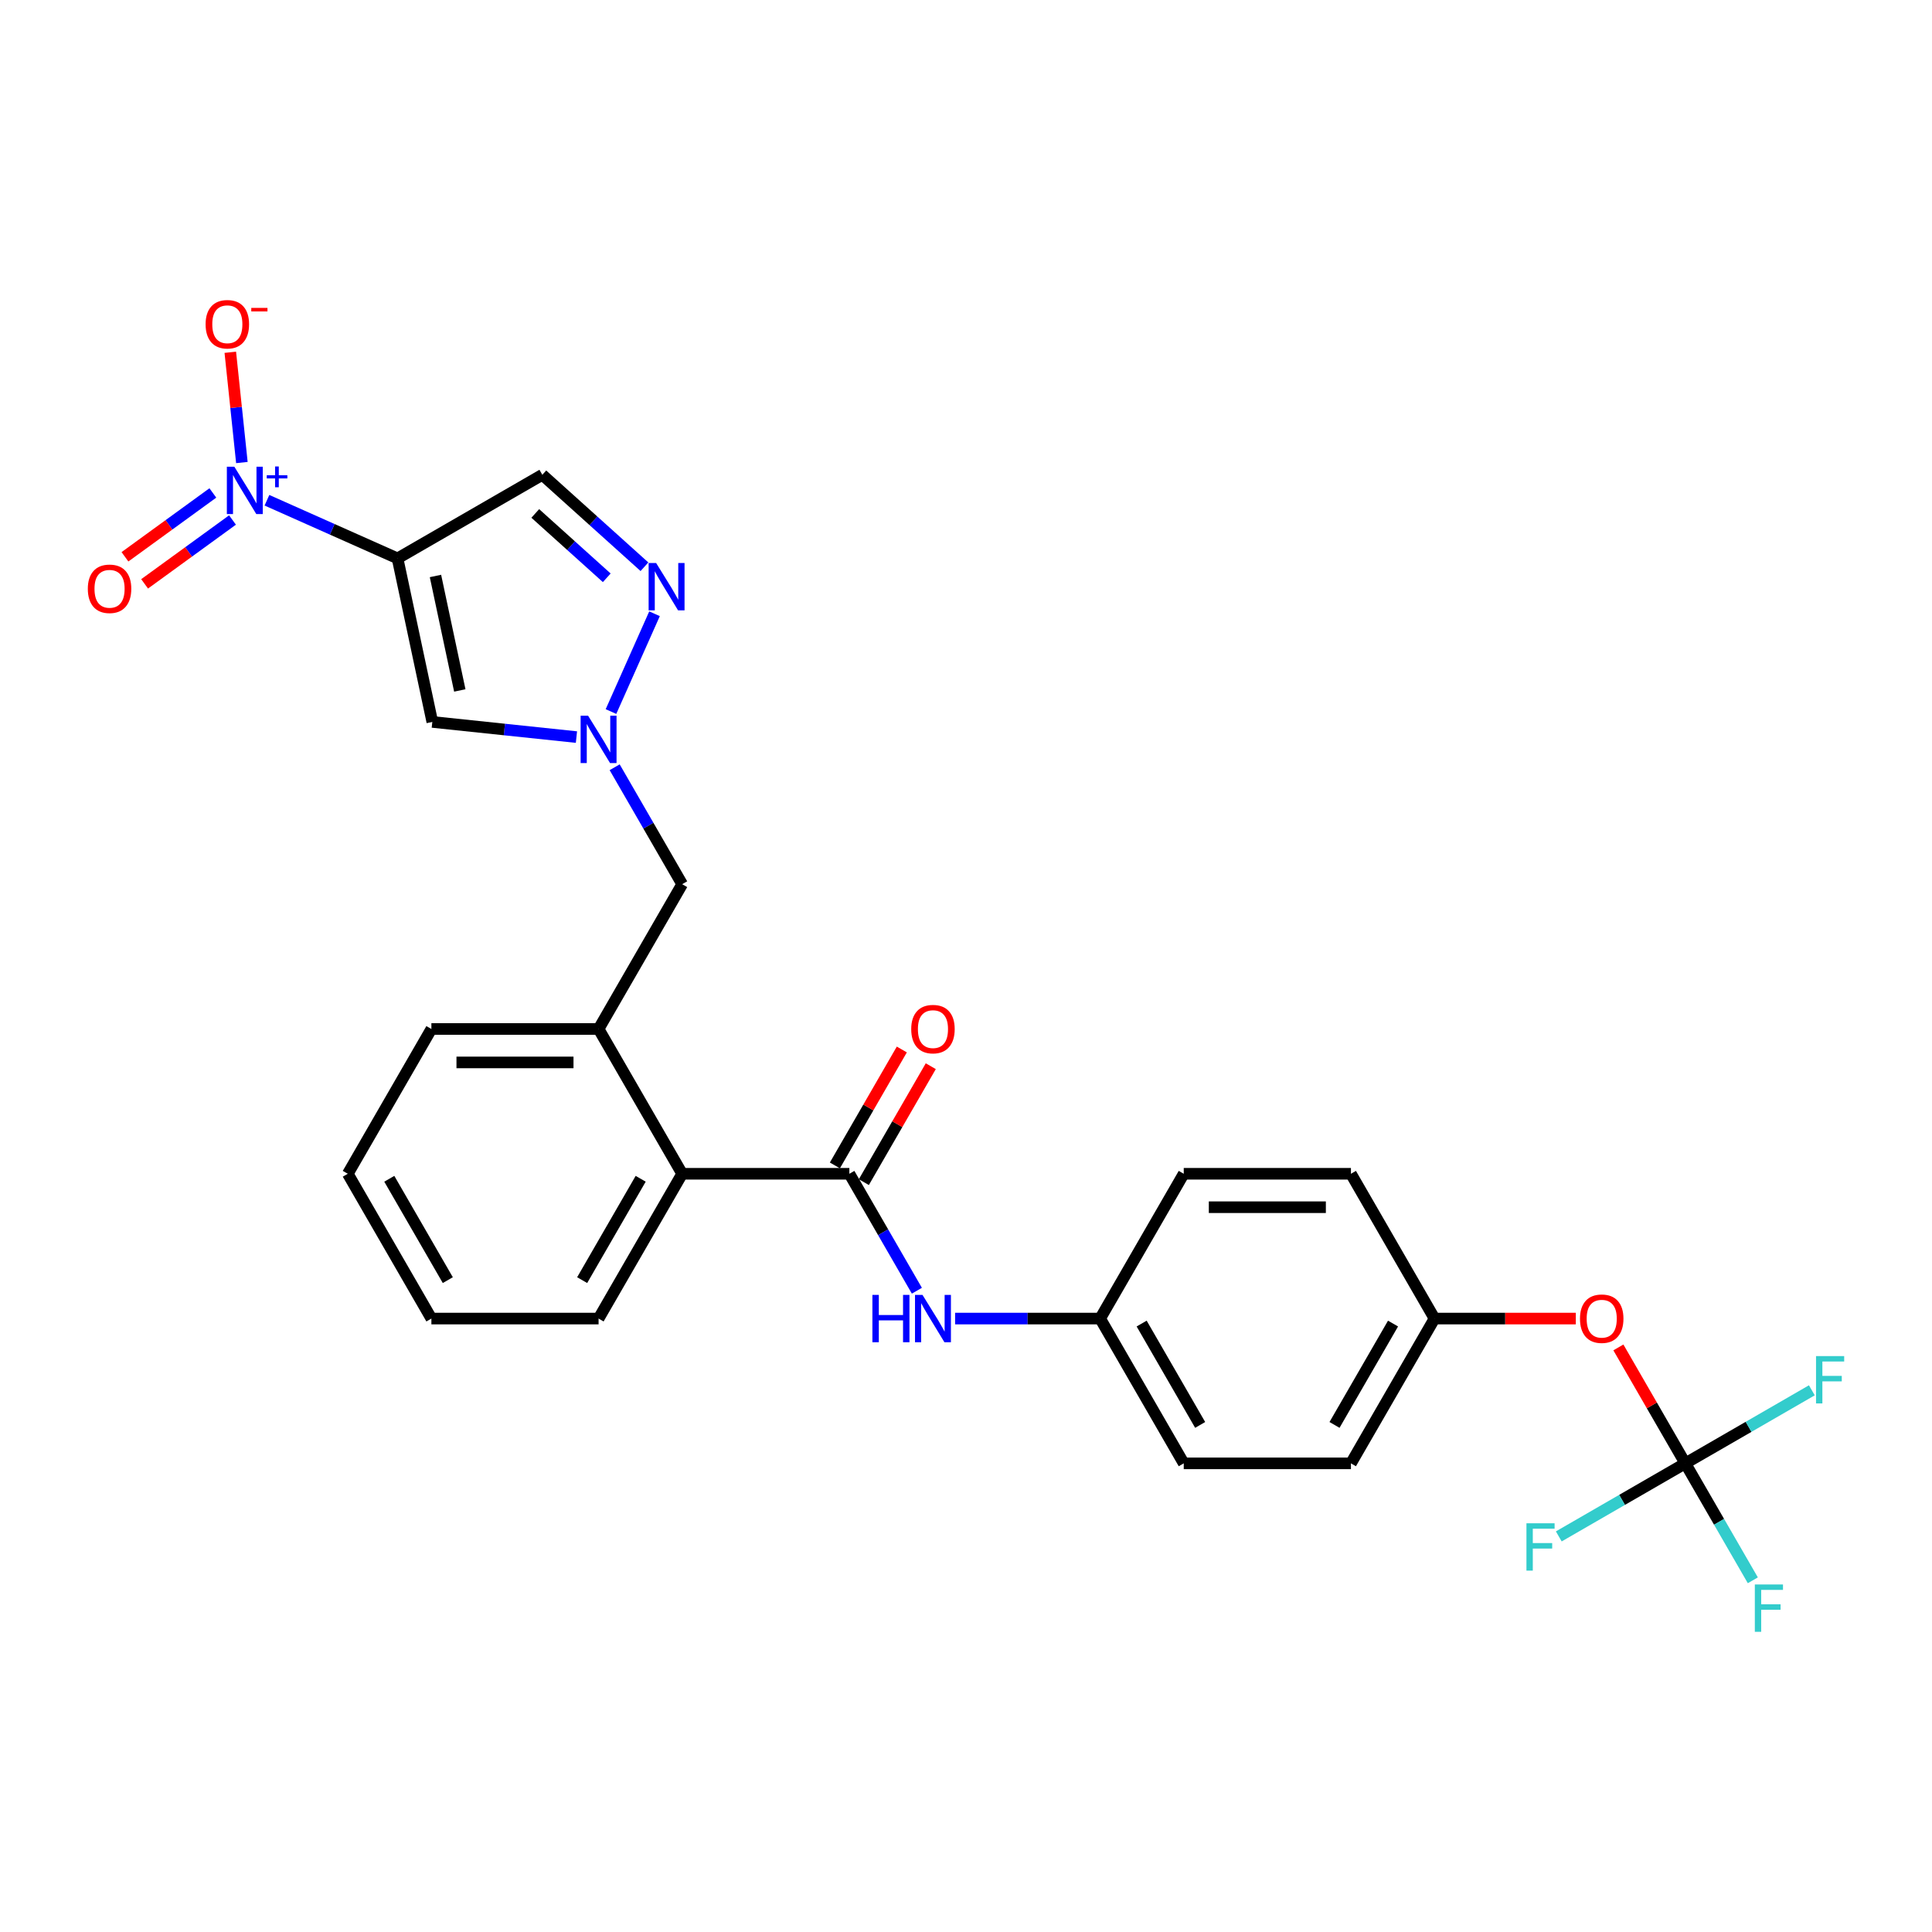 <?xml version='1.0' encoding='iso-8859-1'?>
<svg version='1.1' baseProfile='full'
              xmlns='http://www.w3.org/2000/svg'
                      xmlns:rdkit='http://www.rdkit.org/xml'
                      xmlns:xlink='http://www.w3.org/1999/xlink'
                  xml:space='preserve'
width='1000px' height='1000px' viewBox='0 0 1000 1000'>
<!-- END OF HEADER -->
<rect style='opacity:1.0;fill:#FFFFFF;stroke:none' width='1000' height='1000' x='0' y='0'> </rect>
<path class='bond-0' d='M 205.77,289.024 L 171.971,273.976' style='fill:none;fill-rule:evenodd;stroke:#000000;stroke-width:6px;stroke-linecap:butt;stroke-linejoin:miter;stroke-opacity:1' />
<path class='bond-0' d='M 171.971,273.976 L 138.172,258.927' style='fill:none;fill-rule:evenodd;stroke:#0000FF;stroke-width:6px;stroke-linecap:butt;stroke-linejoin:miter;stroke-opacity:1' />
<path class='bond-2' d='M 205.77,289.024 L 223.762,373.67' style='fill:none;fill-rule:evenodd;stroke:#000000;stroke-width:6px;stroke-linecap:butt;stroke-linejoin:miter;stroke-opacity:1' />
<path class='bond-2' d='M 225.398,298.122 L 237.992,357.375' style='fill:none;fill-rule:evenodd;stroke:#000000;stroke-width:6px;stroke-linecap:butt;stroke-linejoin:miter;stroke-opacity:1' />
<path class='bond-5' d='M 205.77,289.024 L 280.713,245.755' style='fill:none;fill-rule:evenodd;stroke:#000000;stroke-width:6px;stroke-linecap:butt;stroke-linejoin:miter;stroke-opacity:1' />
<path class='bond-11' d='M 125.199,239.409 L 122.2,210.873' style='fill:none;fill-rule:evenodd;stroke:#0000FF;stroke-width:6px;stroke-linecap:butt;stroke-linejoin:miter;stroke-opacity:1' />
<path class='bond-11' d='M 122.2,210.873 L 119.201,182.337' style='fill:none;fill-rule:evenodd;stroke:#FF0000;stroke-width:6px;stroke-linecap:butt;stroke-linejoin:miter;stroke-opacity:1' />
<path class='bond-12' d='M 110.17,255.15 L 87.424,271.676' style='fill:none;fill-rule:evenodd;stroke:#0000FF;stroke-width:6px;stroke-linecap:butt;stroke-linejoin:miter;stroke-opacity:1' />
<path class='bond-12' d='M 87.424,271.676 L 64.677,288.202' style='fill:none;fill-rule:evenodd;stroke:#FF0000;stroke-width:6px;stroke-linecap:butt;stroke-linejoin:miter;stroke-opacity:1' />
<path class='bond-12' d='M 120.343,269.152 L 97.597,285.678' style='fill:none;fill-rule:evenodd;stroke:#0000FF;stroke-width:6px;stroke-linecap:butt;stroke-linejoin:miter;stroke-opacity:1' />
<path class='bond-12' d='M 97.597,285.678 L 74.85,302.204' style='fill:none;fill-rule:evenodd;stroke:#FF0000;stroke-width:6px;stroke-linecap:butt;stroke-linejoin:miter;stroke-opacity:1' />
<path class='bond-1' d='M 298.367,381.511 L 261.065,377.591' style='fill:none;fill-rule:evenodd;stroke:#0000FF;stroke-width:6px;stroke-linecap:butt;stroke-linejoin:miter;stroke-opacity:1' />
<path class='bond-1' d='M 261.065,377.591 L 223.762,373.67' style='fill:none;fill-rule:evenodd;stroke:#000000;stroke-width:6px;stroke-linecap:butt;stroke-linejoin:miter;stroke-opacity:1' />
<path class='bond-10' d='M 318.149,397.133 L 335.621,427.396' style='fill:none;fill-rule:evenodd;stroke:#0000FF;stroke-width:6px;stroke-linecap:butt;stroke-linejoin:miter;stroke-opacity:1' />
<path class='bond-10' d='M 335.621,427.396 L 353.093,457.659' style='fill:none;fill-rule:evenodd;stroke:#000000;stroke-width:6px;stroke-linecap:butt;stroke-linejoin:miter;stroke-opacity:1' />
<path class='bond-28' d='M 316.244,368.298 L 338.779,317.683' style='fill:none;fill-rule:evenodd;stroke:#0000FF;stroke-width:6px;stroke-linecap:butt;stroke-linejoin:miter;stroke-opacity:1' />
<path class='bond-3' d='M 333.565,293.344 L 307.139,269.55' style='fill:none;fill-rule:evenodd;stroke:#0000FF;stroke-width:6px;stroke-linecap:butt;stroke-linejoin:miter;stroke-opacity:1' />
<path class='bond-3' d='M 307.139,269.55 L 280.713,245.755' style='fill:none;fill-rule:evenodd;stroke:#000000;stroke-width:6px;stroke-linecap:butt;stroke-linejoin:miter;stroke-opacity:1' />
<path class='bond-3' d='M 314.056,299.067 L 295.558,282.411' style='fill:none;fill-rule:evenodd;stroke:#0000FF;stroke-width:6px;stroke-linecap:butt;stroke-linejoin:miter;stroke-opacity:1' />
<path class='bond-3' d='M 295.558,282.411 L 277.06,265.756' style='fill:none;fill-rule:evenodd;stroke:#000000;stroke-width:6px;stroke-linecap:butt;stroke-linejoin:miter;stroke-opacity:1' />
<path class='bond-4' d='M 439.63,607.545 L 353.093,607.545' style='fill:none;fill-rule:evenodd;stroke:#000000;stroke-width:6px;stroke-linecap:butt;stroke-linejoin:miter;stroke-opacity:1' />
<path class='bond-8' d='M 439.63,607.545 L 457.103,637.809' style='fill:none;fill-rule:evenodd;stroke:#000000;stroke-width:6px;stroke-linecap:butt;stroke-linejoin:miter;stroke-opacity:1' />
<path class='bond-8' d='M 457.103,637.809 L 474.575,668.072' style='fill:none;fill-rule:evenodd;stroke:#0000FF;stroke-width:6px;stroke-linecap:butt;stroke-linejoin:miter;stroke-opacity:1' />
<path class='bond-13' d='M 447.125,611.872 L 464.447,581.869' style='fill:none;fill-rule:evenodd;stroke:#000000;stroke-width:6px;stroke-linecap:butt;stroke-linejoin:miter;stroke-opacity:1' />
<path class='bond-13' d='M 464.447,581.869 L 481.77,551.865' style='fill:none;fill-rule:evenodd;stroke:#FF0000;stroke-width:6px;stroke-linecap:butt;stroke-linejoin:miter;stroke-opacity:1' />
<path class='bond-13' d='M 432.136,603.219 L 449.459,573.215' style='fill:none;fill-rule:evenodd;stroke:#000000;stroke-width:6px;stroke-linecap:butt;stroke-linejoin:miter;stroke-opacity:1' />
<path class='bond-13' d='M 449.459,573.215 L 466.781,543.212' style='fill:none;fill-rule:evenodd;stroke:#FF0000;stroke-width:6px;stroke-linecap:butt;stroke-linejoin:miter;stroke-opacity:1' />
<path class='bond-6' d='M 872.316,757.432 L 854.993,727.428' style='fill:none;fill-rule:evenodd;stroke:#000000;stroke-width:6px;stroke-linecap:butt;stroke-linejoin:miter;stroke-opacity:1' />
<path class='bond-6' d='M 854.993,727.428 L 837.671,697.425' style='fill:none;fill-rule:evenodd;stroke:#FF0000;stroke-width:6px;stroke-linecap:butt;stroke-linejoin:miter;stroke-opacity:1' />
<path class='bond-16' d='M 872.316,757.432 L 889.788,787.695' style='fill:none;fill-rule:evenodd;stroke:#000000;stroke-width:6px;stroke-linecap:butt;stroke-linejoin:miter;stroke-opacity:1' />
<path class='bond-16' d='M 889.788,787.695 L 907.261,817.958' style='fill:none;fill-rule:evenodd;stroke:#33CCCC;stroke-width:6px;stroke-linecap:butt;stroke-linejoin:miter;stroke-opacity:1' />
<path class='bond-17' d='M 872.316,757.432 L 905.062,738.526' style='fill:none;fill-rule:evenodd;stroke:#000000;stroke-width:6px;stroke-linecap:butt;stroke-linejoin:miter;stroke-opacity:1' />
<path class='bond-17' d='M 905.062,738.526 L 937.809,719.619' style='fill:none;fill-rule:evenodd;stroke:#33CCCC;stroke-width:6px;stroke-linecap:butt;stroke-linejoin:miter;stroke-opacity:1' />
<path class='bond-18' d='M 872.316,757.432 L 839.569,776.338' style='fill:none;fill-rule:evenodd;stroke:#000000;stroke-width:6px;stroke-linecap:butt;stroke-linejoin:miter;stroke-opacity:1' />
<path class='bond-18' d='M 839.569,776.338 L 806.822,795.245' style='fill:none;fill-rule:evenodd;stroke:#33CCCC;stroke-width:6px;stroke-linecap:butt;stroke-linejoin:miter;stroke-opacity:1' />
<path class='bond-7' d='M 353.093,607.545 L 309.825,532.602' style='fill:none;fill-rule:evenodd;stroke:#000000;stroke-width:6px;stroke-linecap:butt;stroke-linejoin:miter;stroke-opacity:1' />
<path class='bond-25' d='M 353.093,607.545 L 309.825,682.489' style='fill:none;fill-rule:evenodd;stroke:#000000;stroke-width:6px;stroke-linecap:butt;stroke-linejoin:miter;stroke-opacity:1' />
<path class='bond-25' d='M 331.614,610.133 L 301.327,662.594' style='fill:none;fill-rule:evenodd;stroke:#000000;stroke-width:6px;stroke-linecap:butt;stroke-linejoin:miter;stroke-opacity:1' />
<path class='bond-15' d='M 494.357,682.489 L 531.896,682.489' style='fill:none;fill-rule:evenodd;stroke:#0000FF;stroke-width:6px;stroke-linecap:butt;stroke-linejoin:miter;stroke-opacity:1' />
<path class='bond-15' d='M 531.896,682.489 L 569.436,682.489' style='fill:none;fill-rule:evenodd;stroke:#000000;stroke-width:6px;stroke-linecap:butt;stroke-linejoin:miter;stroke-opacity:1' />
<path class='bond-9' d='M 309.825,532.602 L 353.093,457.659' style='fill:none;fill-rule:evenodd;stroke:#000000;stroke-width:6px;stroke-linecap:butt;stroke-linejoin:miter;stroke-opacity:1' />
<path class='bond-24' d='M 309.825,532.602 L 223.288,532.602' style='fill:none;fill-rule:evenodd;stroke:#000000;stroke-width:6px;stroke-linecap:butt;stroke-linejoin:miter;stroke-opacity:1' />
<path class='bond-24' d='M 296.844,549.91 L 236.268,549.91' style='fill:none;fill-rule:evenodd;stroke:#000000;stroke-width:6px;stroke-linecap:butt;stroke-linejoin:miter;stroke-opacity:1' />
<path class='bond-14' d='M 815.634,682.489 L 779.072,682.489' style='fill:none;fill-rule:evenodd;stroke:#FF0000;stroke-width:6px;stroke-linecap:butt;stroke-linejoin:miter;stroke-opacity:1' />
<path class='bond-14' d='M 779.072,682.489 L 742.51,682.489' style='fill:none;fill-rule:evenodd;stroke:#000000;stroke-width:6px;stroke-linecap:butt;stroke-linejoin:miter;stroke-opacity:1' />
<path class='bond-20' d='M 569.436,682.489 L 612.705,607.545' style='fill:none;fill-rule:evenodd;stroke:#000000;stroke-width:6px;stroke-linecap:butt;stroke-linejoin:miter;stroke-opacity:1' />
<path class='bond-21' d='M 569.436,682.489 L 612.705,757.432' style='fill:none;fill-rule:evenodd;stroke:#000000;stroke-width:6px;stroke-linecap:butt;stroke-linejoin:miter;stroke-opacity:1' />
<path class='bond-21' d='M 590.915,685.076 L 621.203,737.537' style='fill:none;fill-rule:evenodd;stroke:#000000;stroke-width:6px;stroke-linecap:butt;stroke-linejoin:miter;stroke-opacity:1' />
<path class='bond-19' d='M 742.51,682.489 L 699.242,757.432' style='fill:none;fill-rule:evenodd;stroke:#000000;stroke-width:6px;stroke-linecap:butt;stroke-linejoin:miter;stroke-opacity:1' />
<path class='bond-19' d='M 721.031,685.076 L 690.743,737.537' style='fill:none;fill-rule:evenodd;stroke:#000000;stroke-width:6px;stroke-linecap:butt;stroke-linejoin:miter;stroke-opacity:1' />
<path class='bond-30' d='M 742.51,682.489 L 699.242,607.545' style='fill:none;fill-rule:evenodd;stroke:#000000;stroke-width:6px;stroke-linecap:butt;stroke-linejoin:miter;stroke-opacity:1' />
<path class='bond-23' d='M 612.705,607.545 L 699.242,607.545' style='fill:none;fill-rule:evenodd;stroke:#000000;stroke-width:6px;stroke-linecap:butt;stroke-linejoin:miter;stroke-opacity:1' />
<path class='bond-23' d='M 625.685,624.853 L 686.261,624.853' style='fill:none;fill-rule:evenodd;stroke:#000000;stroke-width:6px;stroke-linecap:butt;stroke-linejoin:miter;stroke-opacity:1' />
<path class='bond-22' d='M 612.705,757.432 L 699.242,757.432' style='fill:none;fill-rule:evenodd;stroke:#000000;stroke-width:6px;stroke-linecap:butt;stroke-linejoin:miter;stroke-opacity:1' />
<path class='bond-26' d='M 223.288,532.602 L 180.019,607.545' style='fill:none;fill-rule:evenodd;stroke:#000000;stroke-width:6px;stroke-linecap:butt;stroke-linejoin:miter;stroke-opacity:1' />
<path class='bond-29' d='M 309.825,682.489 L 223.288,682.489' style='fill:none;fill-rule:evenodd;stroke:#000000;stroke-width:6px;stroke-linecap:butt;stroke-linejoin:miter;stroke-opacity:1' />
<path class='bond-27' d='M 180.019,607.545 L 223.288,682.489' style='fill:none;fill-rule:evenodd;stroke:#000000;stroke-width:6px;stroke-linecap:butt;stroke-linejoin:miter;stroke-opacity:1' />
<path class='bond-27' d='M 201.498,610.133 L 231.786,662.594' style='fill:none;fill-rule:evenodd;stroke:#000000;stroke-width:6px;stroke-linecap:butt;stroke-linejoin:miter;stroke-opacity:1' />
<path  class='atom-1' d='M 121.297 241.573
L 129.328 254.553
Q 130.124 255.834, 131.405 258.153
Q 132.685 260.472, 132.755 260.611
L 132.755 241.573
L 136.008 241.573
L 136.008 266.08
L 132.651 266.08
L 124.032 251.888
Q 123.028 250.226, 121.955 248.322
Q 120.916 246.419, 120.605 245.83
L 120.605 266.08
L 117.42 266.08
L 117.42 241.573
L 121.297 241.573
' fill='#0000FF'/>
<path  class='atom-1' d='M 138.065 245.99
L 142.382 245.99
L 142.382 241.444
L 144.301 241.444
L 144.301 245.99
L 148.733 245.99
L 148.733 247.635
L 144.301 247.635
L 144.301 252.204
L 142.382 252.204
L 142.382 247.635
L 138.065 247.635
L 138.065 245.99
' fill='#0000FF'/>
<path  class='atom-2' d='M 304.408 370.462
L 312.438 383.442
Q 313.234 384.723, 314.515 387.042
Q 315.796 389.362, 315.865 389.5
L 315.865 370.462
L 319.119 370.462
L 319.119 394.969
L 315.761 394.969
L 307.142 380.777
Q 306.138 379.116, 305.065 377.212
Q 304.027 375.308, 303.715 374.72
L 303.715 394.969
L 300.531 394.969
L 300.531 370.462
L 304.408 370.462
' fill='#0000FF'/>
<path  class='atom-4' d='M 339.605 291.406
L 347.636 304.387
Q 348.432 305.668, 349.713 307.987
Q 350.994 310.306, 351.063 310.445
L 351.063 291.406
L 354.317 291.406
L 354.317 315.914
L 350.959 315.914
L 342.34 301.722
Q 341.336 300.06, 340.263 298.156
Q 339.225 296.252, 338.913 295.664
L 338.913 315.914
L 335.729 315.914
L 335.729 291.406
L 339.605 291.406
' fill='#0000FF'/>
<path  class='atom-9' d='M 451.555 670.235
L 454.878 670.235
L 454.878 680.654
L 467.409 680.654
L 467.409 670.235
L 470.732 670.235
L 470.732 694.742
L 467.409 694.742
L 467.409 683.423
L 454.878 683.423
L 454.878 694.742
L 451.555 694.742
L 451.555 670.235
' fill='#0000FF'/>
<path  class='atom-9' d='M 477.482 670.235
L 485.512 683.216
Q 486.309 684.496, 487.589 686.816
Q 488.87 689.135, 488.939 689.273
L 488.939 670.235
L 492.193 670.235
L 492.193 694.742
L 488.835 694.742
L 480.216 680.55
Q 479.213 678.889, 478.139 676.985
Q 477.101 675.081, 476.789 674.493
L 476.789 694.742
L 473.605 694.742
L 473.605 670.235
L 477.482 670.235
' fill='#0000FF'/>
<path  class='atom-12' d='M 106.419 167.832
Q 106.419 161.948, 109.327 158.659
Q 112.234 155.371, 117.669 155.371
Q 123.103 155.371, 126.011 158.659
Q 128.919 161.948, 128.919 167.832
Q 128.919 173.786, 125.976 177.178
Q 123.034 180.536, 117.669 180.536
Q 112.269 180.536, 109.327 177.178
Q 106.419 173.821, 106.419 167.832
M 117.669 177.767
Q 121.407 177.767, 123.415 175.275
Q 125.457 172.748, 125.457 167.832
Q 125.457 163.021, 123.415 160.598
Q 121.407 158.14, 117.669 158.14
Q 113.93 158.14, 111.888 160.563
Q 109.88 162.986, 109.88 167.832
Q 109.88 172.782, 111.888 175.275
Q 113.93 177.767, 117.669 177.767
' fill='#FF0000'/>
<path  class='atom-12' d='M 130.061 159.371
L 138.445 159.371
L 138.445 161.199
L 130.061 161.199
L 130.061 159.371
' fill='#FF0000'/>
<path  class='atom-13' d='M 45.455 304.761
Q 45.455 298.876, 48.362 295.588
Q 51.27 292.299, 56.704 292.299
Q 62.139 292.299, 65.046 295.588
Q 67.954 298.876, 67.954 304.761
Q 67.954 310.714, 65.012 314.107
Q 62.07 317.464, 56.704 317.464
Q 51.304 317.464, 48.362 314.107
Q 45.455 310.749, 45.455 304.761
M 56.704 314.695
Q 60.443 314.695, 62.45 312.203
Q 64.493 309.676, 64.493 304.761
Q 64.493 299.949, 62.45 297.526
Q 60.443 295.068, 56.704 295.068
Q 52.966 295.068, 50.924 297.491
Q 48.916 299.915, 48.916 304.761
Q 48.916 309.711, 50.924 312.203
Q 52.966 314.695, 56.704 314.695
' fill='#FF0000'/>
<path  class='atom-14' d='M 471.649 532.671
Q 471.649 526.787, 474.557 523.498
Q 477.464 520.21, 482.899 520.21
Q 488.334 520.21, 491.241 523.498
Q 494.149 526.787, 494.149 532.671
Q 494.149 538.625, 491.207 542.017
Q 488.264 545.375, 482.899 545.375
Q 477.499 545.375, 474.557 542.017
Q 471.649 538.66, 471.649 532.671
M 482.899 542.606
Q 486.637 542.606, 488.645 540.114
Q 490.687 537.587, 490.687 532.671
Q 490.687 527.86, 488.645 525.437
Q 486.637 522.979, 482.899 522.979
Q 479.161 522.979, 477.118 525.402
Q 475.111 527.825, 475.111 532.671
Q 475.111 537.621, 477.118 540.114
Q 479.161 542.606, 482.899 542.606
' fill='#FF0000'/>
<path  class='atom-15' d='M 817.797 682.558
Q 817.797 676.673, 820.705 673.385
Q 823.613 670.097, 829.047 670.097
Q 834.482 670.097, 837.389 673.385
Q 840.297 676.673, 840.297 682.558
Q 840.297 688.512, 837.355 691.904
Q 834.413 695.262, 829.047 695.262
Q 823.647 695.262, 820.705 691.904
Q 817.797 688.546, 817.797 682.558
M 829.047 692.492
Q 832.786 692.492, 834.793 690
Q 836.836 687.473, 836.836 682.558
Q 836.836 677.746, 834.793 675.323
Q 832.786 672.866, 829.047 672.866
Q 825.309 672.866, 823.267 675.289
Q 821.259 677.712, 821.259 682.558
Q 821.259 687.508, 823.267 690
Q 825.309 692.492, 829.047 692.492
' fill='#FF0000'/>
<path  class='atom-17' d='M 908.298 820.122
L 922.871 820.122
L 922.871 822.925
L 911.586 822.925
L 911.586 830.368
L 921.625 830.368
L 921.625 833.206
L 911.586 833.206
L 911.586 844.629
L 908.298 844.629
L 908.298 820.122
' fill='#33CCCC'/>
<path  class='atom-18' d='M 939.973 701.91
L 954.545 701.91
L 954.545 704.714
L 943.261 704.714
L 943.261 712.156
L 953.299 712.156
L 953.299 714.994
L 943.261 714.994
L 943.261 726.417
L 939.973 726.417
L 939.973 701.91
' fill='#33CCCC'/>
<path  class='atom-19' d='M 790.086 788.447
L 804.659 788.447
L 804.659 791.251
L 793.374 791.251
L 793.374 798.693
L 803.413 798.693
L 803.413 801.531
L 793.374 801.531
L 793.374 812.954
L 790.086 812.954
L 790.086 788.447
' fill='#33CCCC'/>
</svg>
